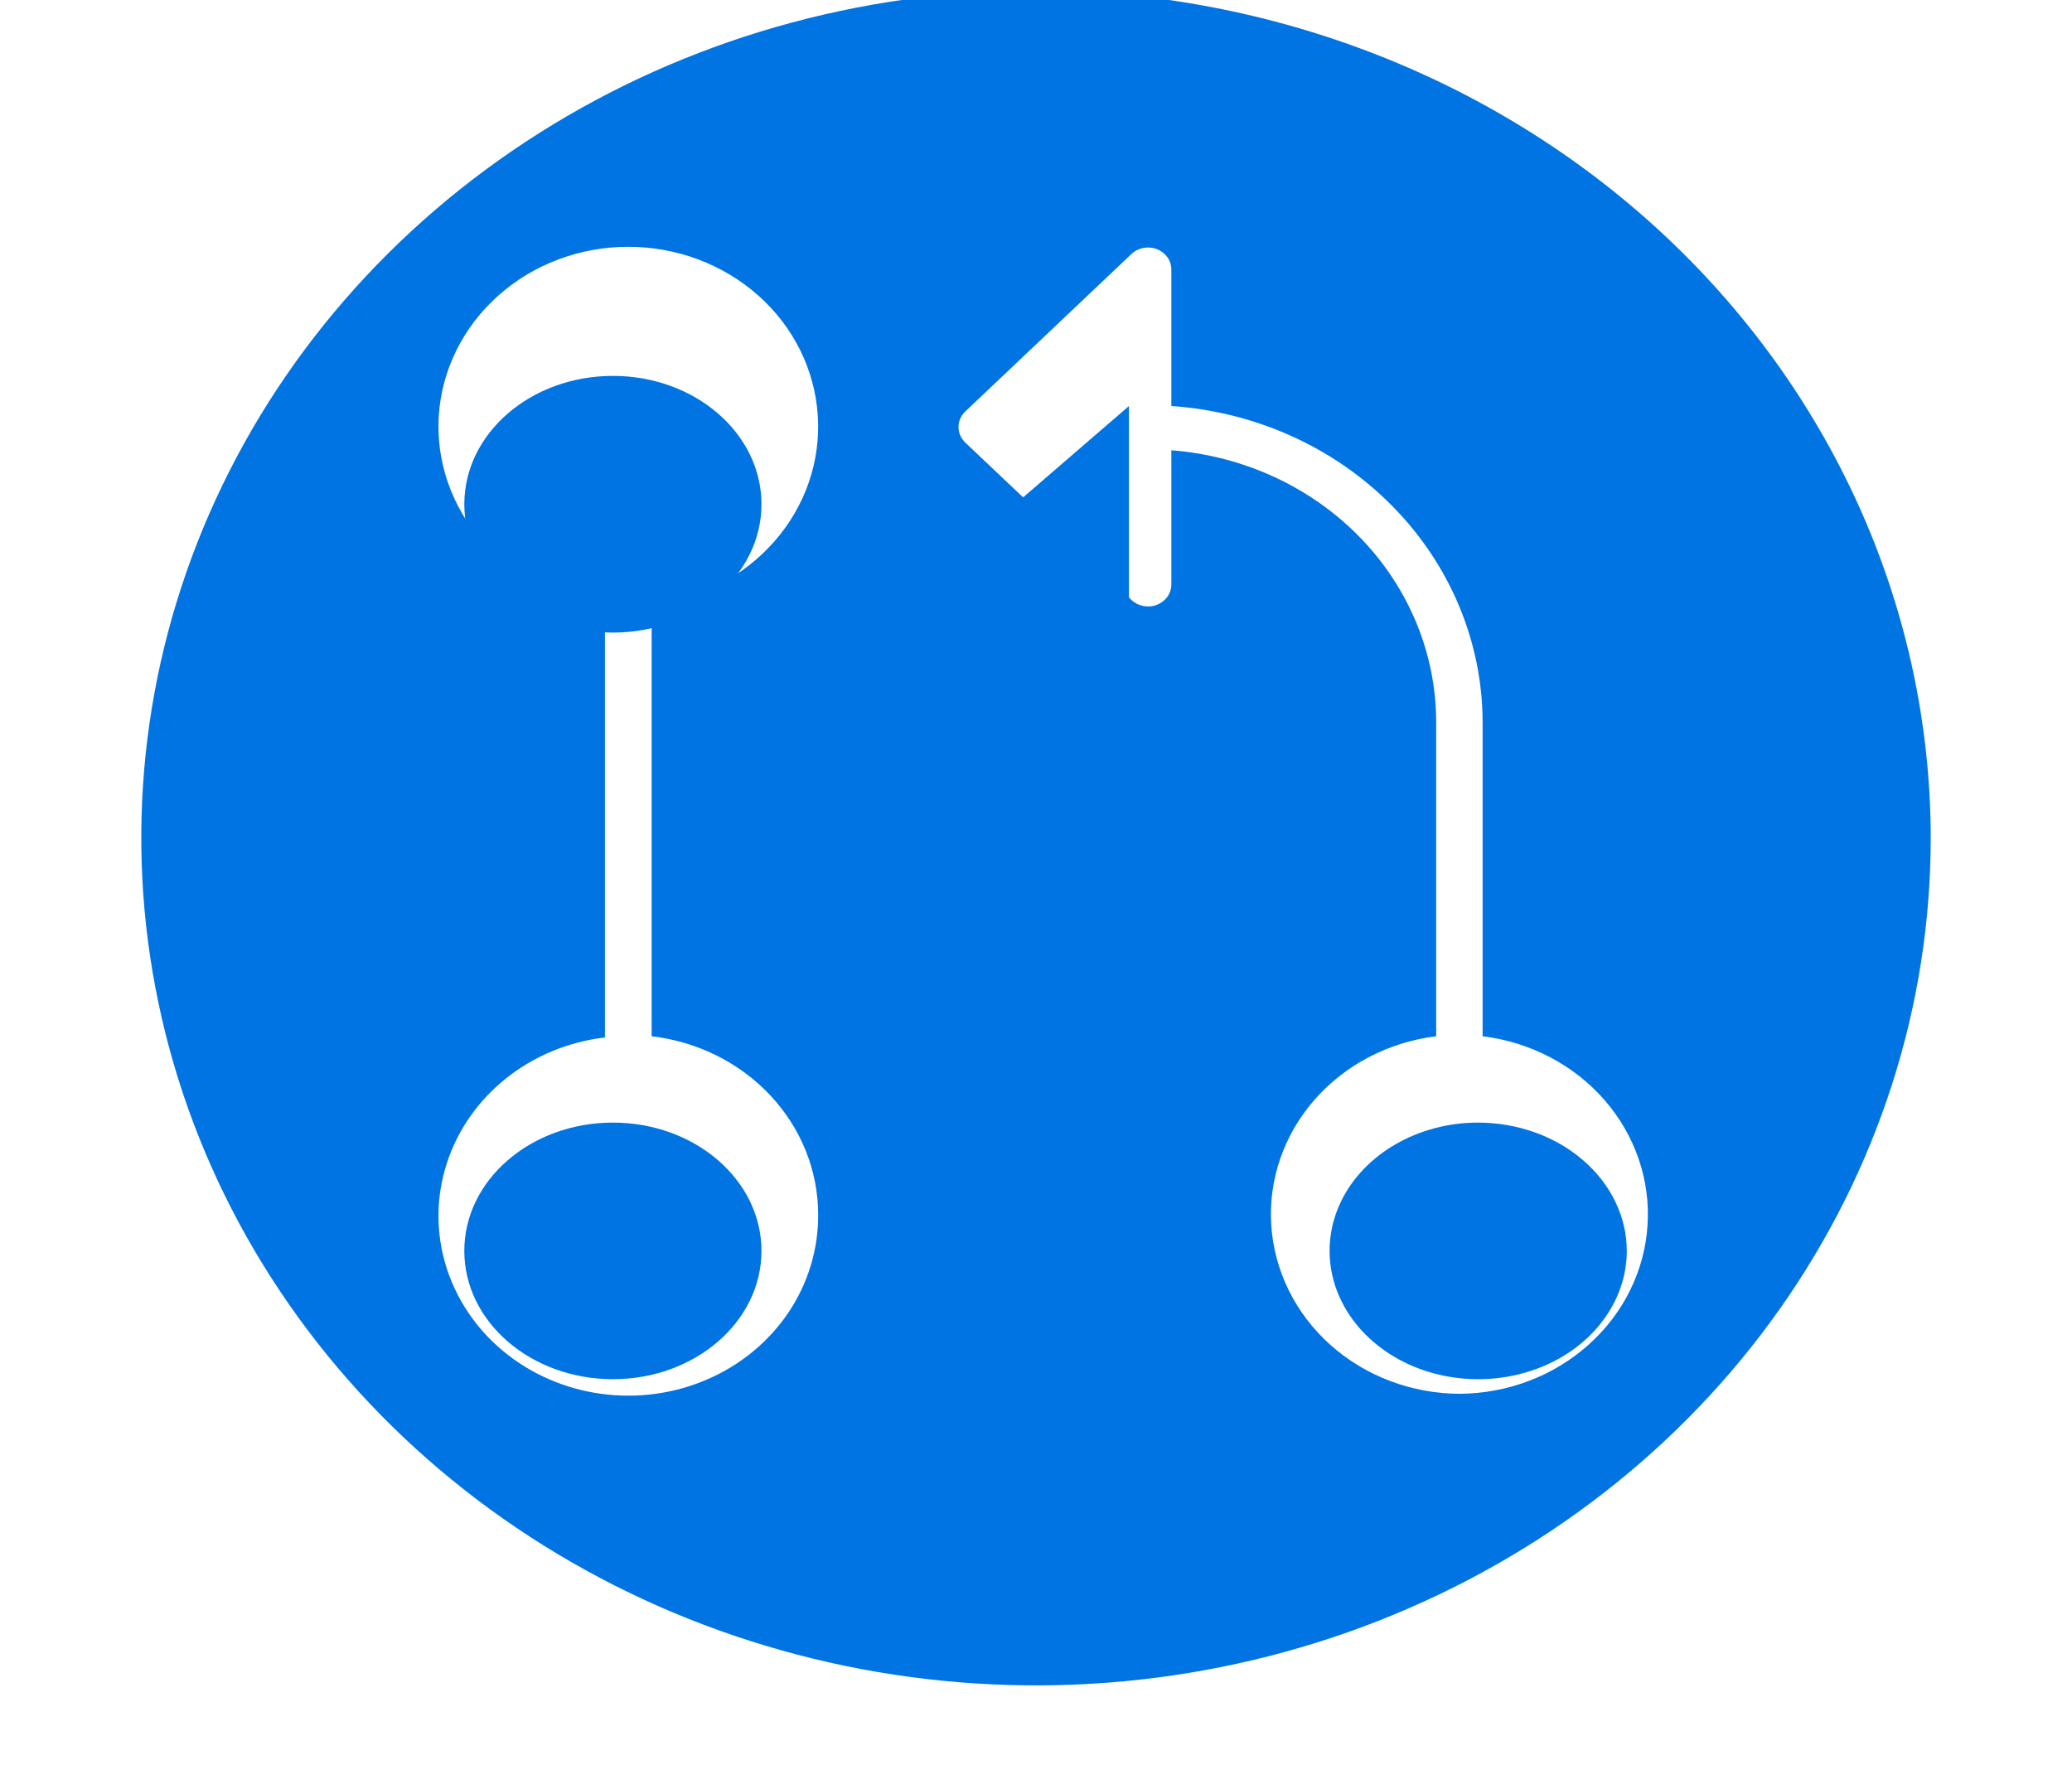 <svg xmlns="http://www.w3.org/2000/svg" width="22" height="19" viewBox="0 0 22 19" fill="none"><g clip-path="url(#clip0_1465_1048)"><path d="M6.508 6.718C7.379 6.718 8.085 6.107 8.085 5.355C8.085 4.602 7.379 3.992 6.508 3.992C5.636 3.992 4.93 4.602 4.93 5.355C4.93 6.107 5.636 6.718 6.508 6.718Z" fill="#0074E2"></path><path d="M6.508 14.647C7.379 14.647 8.085 14.037 8.085 13.284C8.085 12.532 7.379 11.922 6.508 11.922C5.636 11.922 4.93 12.532 4.93 13.284C4.93 14.037 5.636 14.647 6.508 14.647Z" fill="#0074E2"></path><path d="M11.987 6.408V4.312L10.773 5.36L11.987 6.408Z" fill="#0074E2"></path><path d="M15.692 11.922C15.38 11.922 15.075 12.003 14.816 12.153C14.557 12.303 14.355 12.516 14.236 12.765C14.117 13.014 14.087 13.288 14.148 13.552C14.209 13.816 14.36 14.059 14.581 14.249C14.801 14.439 15.082 14.569 15.388 14.621C15.694 14.674 16.012 14.646 16.3 14.543C16.588 14.44 16.834 14.265 17.007 14.041C17.18 13.817 17.273 13.554 17.273 13.284C17.272 12.923 17.105 12.576 16.808 12.321C16.512 12.065 16.11 11.922 15.692 11.922Z" fill="#0074E2"></path><path d="M11 -0.102C9.121 -0.102 7.284 0.426 5.722 1.415C4.16 2.404 2.942 3.81 2.223 5.454C1.504 7.099 1.316 8.908 1.683 10.654C2.049 12.4 2.954 14.004 4.282 15.262C5.611 16.521 7.304 17.378 9.147 17.726C10.989 18.073 12.9 17.895 14.636 17.213C16.371 16.532 17.855 15.379 18.899 13.899C19.943 12.418 20.5 10.678 20.5 8.898C20.497 6.513 19.494 4.225 17.714 2.538C15.933 0.851 13.518 -0.098 11 -0.102ZM8.687 12.896C8.69 13.264 8.581 13.626 8.373 13.937C8.164 14.248 7.865 14.495 7.512 14.648C7.158 14.802 6.766 14.855 6.381 14.802C5.996 14.749 5.636 14.592 5.343 14.349C5.051 14.107 4.839 13.789 4.732 13.434C4.626 13.08 4.63 12.704 4.745 12.352C4.859 12 5.078 11.687 5.376 11.45C5.674 11.213 6.038 11.063 6.423 11.018V6.425C5.914 6.366 5.448 6.124 5.121 5.75C4.793 5.376 4.628 4.898 4.659 4.413C4.691 3.928 4.917 3.472 5.291 3.139C5.664 2.806 6.158 2.621 6.671 2.621C7.184 2.621 7.678 2.806 8.052 3.139C8.426 3.472 8.652 3.928 8.683 4.413C8.715 4.898 8.55 5.376 8.222 5.75C7.894 6.124 7.428 6.366 6.919 6.425V11.005C7.406 11.062 7.855 11.286 8.18 11.634C8.506 11.982 8.686 12.431 8.687 12.896ZM15.497 14.802C14.987 14.8 14.496 14.614 14.125 14.282C13.754 13.95 13.53 13.496 13.498 13.014C13.466 12.531 13.63 12.055 13.955 11.682C14.28 11.309 14.743 11.067 15.249 11.005V7.671C15.249 6.943 14.96 6.242 14.439 5.706C13.918 5.171 13.204 4.841 12.437 4.782V6.206C12.437 6.253 12.423 6.298 12.396 6.337C12.368 6.375 12.33 6.405 12.284 6.423C12.239 6.441 12.189 6.445 12.141 6.436C12.093 6.427 12.049 6.405 12.014 6.372L10.25 4.701C10.204 4.657 10.177 4.597 10.177 4.535C10.177 4.472 10.204 4.413 10.25 4.369L12.014 2.697C12.049 2.664 12.093 2.642 12.141 2.633C12.189 2.624 12.239 2.628 12.284 2.646C12.33 2.664 12.368 2.694 12.396 2.733C12.423 2.771 12.437 2.817 12.437 2.863V4.312C13.334 4.373 14.173 4.753 14.786 5.377C15.399 6 15.741 6.82 15.742 7.671V11.005C16.248 11.067 16.711 11.309 17.036 11.682C17.361 12.055 17.525 12.531 17.493 13.014C17.462 13.496 17.238 13.95 16.866 14.282C16.495 14.614 16.005 14.8 15.494 14.802H15.497Z" fill="#0074E2"></path></g><defs><clipPath id="clip0_1465_1048"><rect width="22" height="19" fill="white"></rect></clipPath></defs></svg>